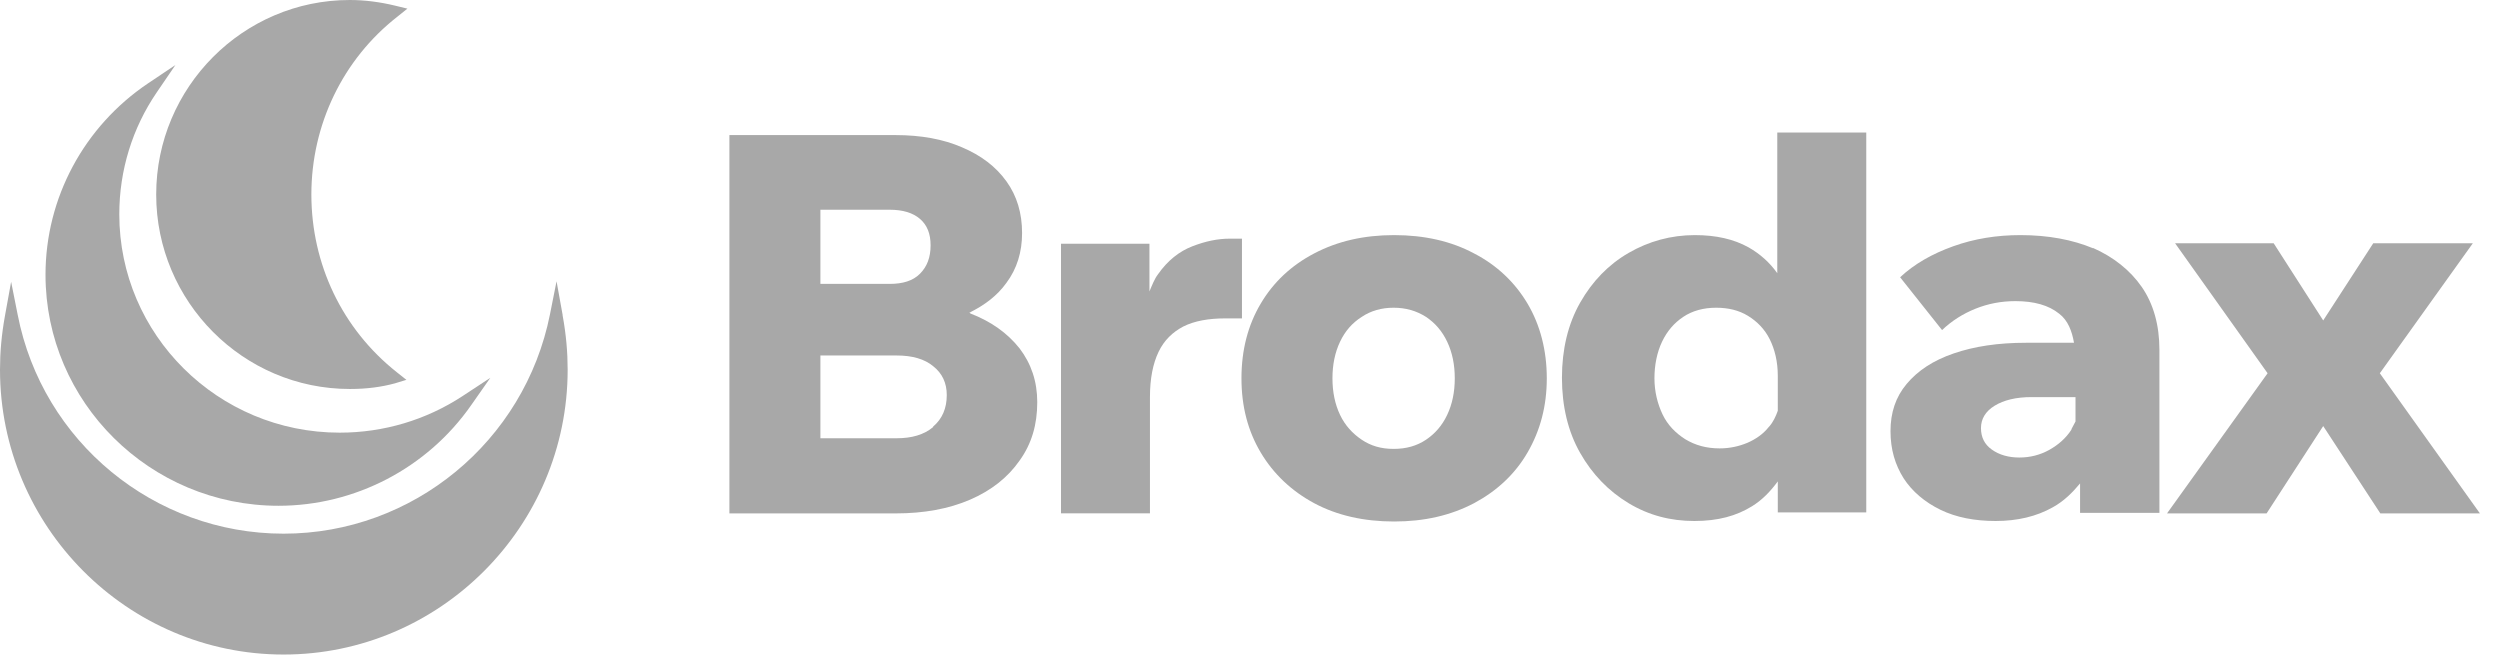 <svg width="113" height="30" viewBox="0 0 113 30" fill="none" xmlns="http://www.w3.org/2000/svg">
<g opacity="0.34">
<path d="M43.868 14.14C43.868 14.14 43.822 14.14 43.799 14.14C44.508 13.796 45.079 13.359 45.49 12.786C45.97 12.143 46.198 11.386 46.198 10.536C46.198 9.641 45.97 8.861 45.49 8.195C45.01 7.529 44.348 7.025 43.479 6.657C42.634 6.29 41.629 6.106 40.486 6.106H32.969V23.206H40.486C41.766 23.206 42.885 23 43.845 22.586C44.804 22.173 45.559 21.576 46.084 20.819C46.632 20.062 46.884 19.189 46.884 18.18C46.884 17.238 46.609 16.435 46.084 15.746C45.536 15.058 44.804 14.53 43.845 14.163L43.868 14.14ZM40.212 9.48C40.806 9.48 41.263 9.618 41.583 9.894C41.903 10.169 42.063 10.559 42.063 11.087C42.063 11.638 41.903 12.051 41.583 12.373C41.263 12.694 40.806 12.832 40.212 12.832H37.082V9.48H40.212ZM42.177 19.304C41.766 19.648 41.217 19.809 40.532 19.809H37.082V16.068H40.532C41.24 16.068 41.789 16.229 42.177 16.55C42.588 16.871 42.794 17.307 42.794 17.858C42.794 18.455 42.588 18.937 42.177 19.281V19.304Z" fill="black"/>
<path d="M56.137 10.787H55.588C55.04 10.787 54.492 10.902 53.898 11.131C53.303 11.361 52.778 11.774 52.344 12.394C52.184 12.6 52.07 12.899 51.955 13.174V11.017H47.957V23.204H51.978V17.948C51.978 17.099 52.115 16.433 52.367 15.905C52.618 15.378 53.006 15.01 53.486 14.758C53.989 14.505 54.629 14.391 55.383 14.391H56.137V10.81V10.787Z" fill="black"/>
<path d="M66.624 11.453C65.596 10.902 64.385 10.627 63.014 10.627C61.644 10.627 60.455 10.902 59.404 11.453C58.353 12.004 57.554 12.761 56.983 13.726C56.411 14.69 56.114 15.814 56.114 17.1C56.114 18.385 56.411 19.487 56.983 20.451C57.554 21.415 58.376 22.195 59.404 22.746C60.432 23.297 61.644 23.572 63.014 23.572C64.385 23.572 65.573 23.297 66.624 22.746C67.653 22.195 68.475 21.438 69.046 20.451C69.617 19.464 69.915 18.362 69.915 17.1C69.915 15.837 69.617 14.69 69.046 13.726C68.475 12.761 67.653 11.981 66.624 11.453ZM65.413 18.752C65.185 19.234 64.865 19.601 64.454 19.877C64.043 20.152 63.563 20.29 62.992 20.29C62.42 20.29 61.963 20.152 61.552 19.877C61.141 19.601 60.798 19.234 60.57 18.752C60.341 18.27 60.227 17.719 60.227 17.1C60.227 16.48 60.341 15.929 60.57 15.447C60.798 14.965 61.118 14.598 61.552 14.322C61.963 14.047 62.443 13.909 62.992 13.909C63.54 13.909 64.02 14.047 64.454 14.322C64.865 14.598 65.185 14.965 65.413 15.447C65.642 15.929 65.756 16.48 65.756 17.1C65.756 17.719 65.642 18.27 65.413 18.752Z" fill="black"/>
<path d="M80.333 12.348C79.991 11.866 79.556 11.476 79.031 11.178C78.368 10.81 77.569 10.627 76.609 10.627C75.535 10.627 74.53 10.902 73.616 11.43C72.702 11.958 71.971 12.715 71.423 13.679C70.874 14.643 70.6 15.791 70.6 17.076C70.6 18.362 70.874 19.509 71.423 20.473C71.971 21.437 72.702 22.195 73.616 22.746C74.53 23.296 75.512 23.549 76.586 23.549C77.66 23.549 78.483 23.319 79.191 22.883C79.671 22.585 80.036 22.195 80.356 21.759V23.159H84.355V5.99H80.333V12.348ZM79.945 19.303C79.694 19.624 79.351 19.854 78.985 20.014C78.597 20.175 78.186 20.267 77.729 20.267C77.135 20.267 76.632 20.129 76.175 19.854C75.741 19.578 75.375 19.211 75.147 18.729C74.918 18.247 74.781 17.696 74.781 17.099C74.781 16.503 74.895 15.929 75.124 15.447C75.353 14.965 75.672 14.597 76.084 14.322C76.495 14.047 76.998 13.909 77.569 13.909C78.117 13.909 78.597 14.024 79.008 14.276C79.419 14.529 79.762 14.873 79.991 15.332C80.219 15.791 80.356 16.342 80.356 16.985V18.568C80.265 18.821 80.151 19.073 79.968 19.28L79.945 19.303Z" fill="black"/>
<path d="M94.613 11.224C93.676 10.834 92.579 10.627 91.323 10.627C90.249 10.627 89.243 10.788 88.284 11.132C87.324 11.476 86.525 11.935 85.885 12.532L87.781 14.919C88.215 14.506 88.718 14.185 89.289 13.955C89.86 13.726 90.454 13.611 91.094 13.611C91.939 13.611 92.602 13.794 93.082 14.185C93.47 14.483 93.653 14.965 93.745 15.493H91.574C90.317 15.493 89.243 15.654 88.307 15.975C87.37 16.296 86.684 16.755 86.182 17.352C85.679 17.949 85.451 18.66 85.451 19.487C85.451 20.313 85.656 21.002 86.045 21.621C86.433 22.218 87.004 22.7 87.713 23.044C88.421 23.389 89.266 23.549 90.203 23.549C91.186 23.549 92.054 23.343 92.785 22.93C93.288 22.654 93.676 22.264 94.019 21.851V23.182H97.606V15.814C97.606 14.69 97.332 13.726 96.806 12.968C96.281 12.211 95.527 11.614 94.59 11.201L94.613 11.224ZM93.63 19.418C93.379 19.808 93.036 20.106 92.625 20.336C92.214 20.565 91.757 20.68 91.277 20.68C90.797 20.68 90.363 20.565 90.02 20.313C89.7 20.083 89.54 19.762 89.54 19.349C89.54 18.936 89.746 18.591 90.157 18.339C90.569 18.087 91.117 17.949 91.825 17.949H93.813V19.05C93.745 19.165 93.699 19.28 93.63 19.395V19.418Z" fill="black"/>
<path d="M107.568 16.871L111.772 10.995H107.271L105.009 14.484L102.77 10.995H98.314L102.495 16.871L97.949 23.206H102.45L105.009 19.258L107.591 23.206H112.092L107.568 16.871Z" fill="black"/>
<path d="M25.43 14.23L25.156 12.715L24.859 14.207C23.716 19.945 18.667 24.122 12.818 24.122C6.969 24.122 1.919 19.968 0.8 14.23L0.503 12.738L0.228 14.253C0.069 15.125 0 15.928 0 16.709C0 23.801 5.758 29.585 12.818 29.585C19.878 29.585 25.658 23.801 25.658 16.709C25.658 15.928 25.59 15.125 25.43 14.253V14.23Z" fill="black"/>
<path d="M12.59 22.861C16.04 22.861 19.307 21.163 21.295 18.317L22.163 17.077L20.906 17.904C19.261 18.982 17.342 19.556 15.354 19.556C9.848 19.556 5.392 15.126 5.392 9.687C5.392 7.69 5.987 5.785 7.083 4.178L7.929 2.938L6.695 3.765C3.793 5.716 2.057 8.952 2.057 12.418C2.057 18.179 6.786 22.861 12.59 22.861Z" fill="black"/>
<path d="M15.833 17.582C16.587 17.582 17.25 17.49 17.844 17.329L18.369 17.169L17.935 16.824C15.468 14.873 14.074 11.935 14.074 8.791C14.074 5.646 15.491 2.685 17.958 0.757L18.415 0.39L17.844 0.252C17.181 0.092 16.496 0 15.81 0C10.989 0 7.06 3.948 7.06 8.791C7.06 13.634 10.989 17.582 15.81 17.582H15.833Z" fill="black"/>
</g>
</svg>
